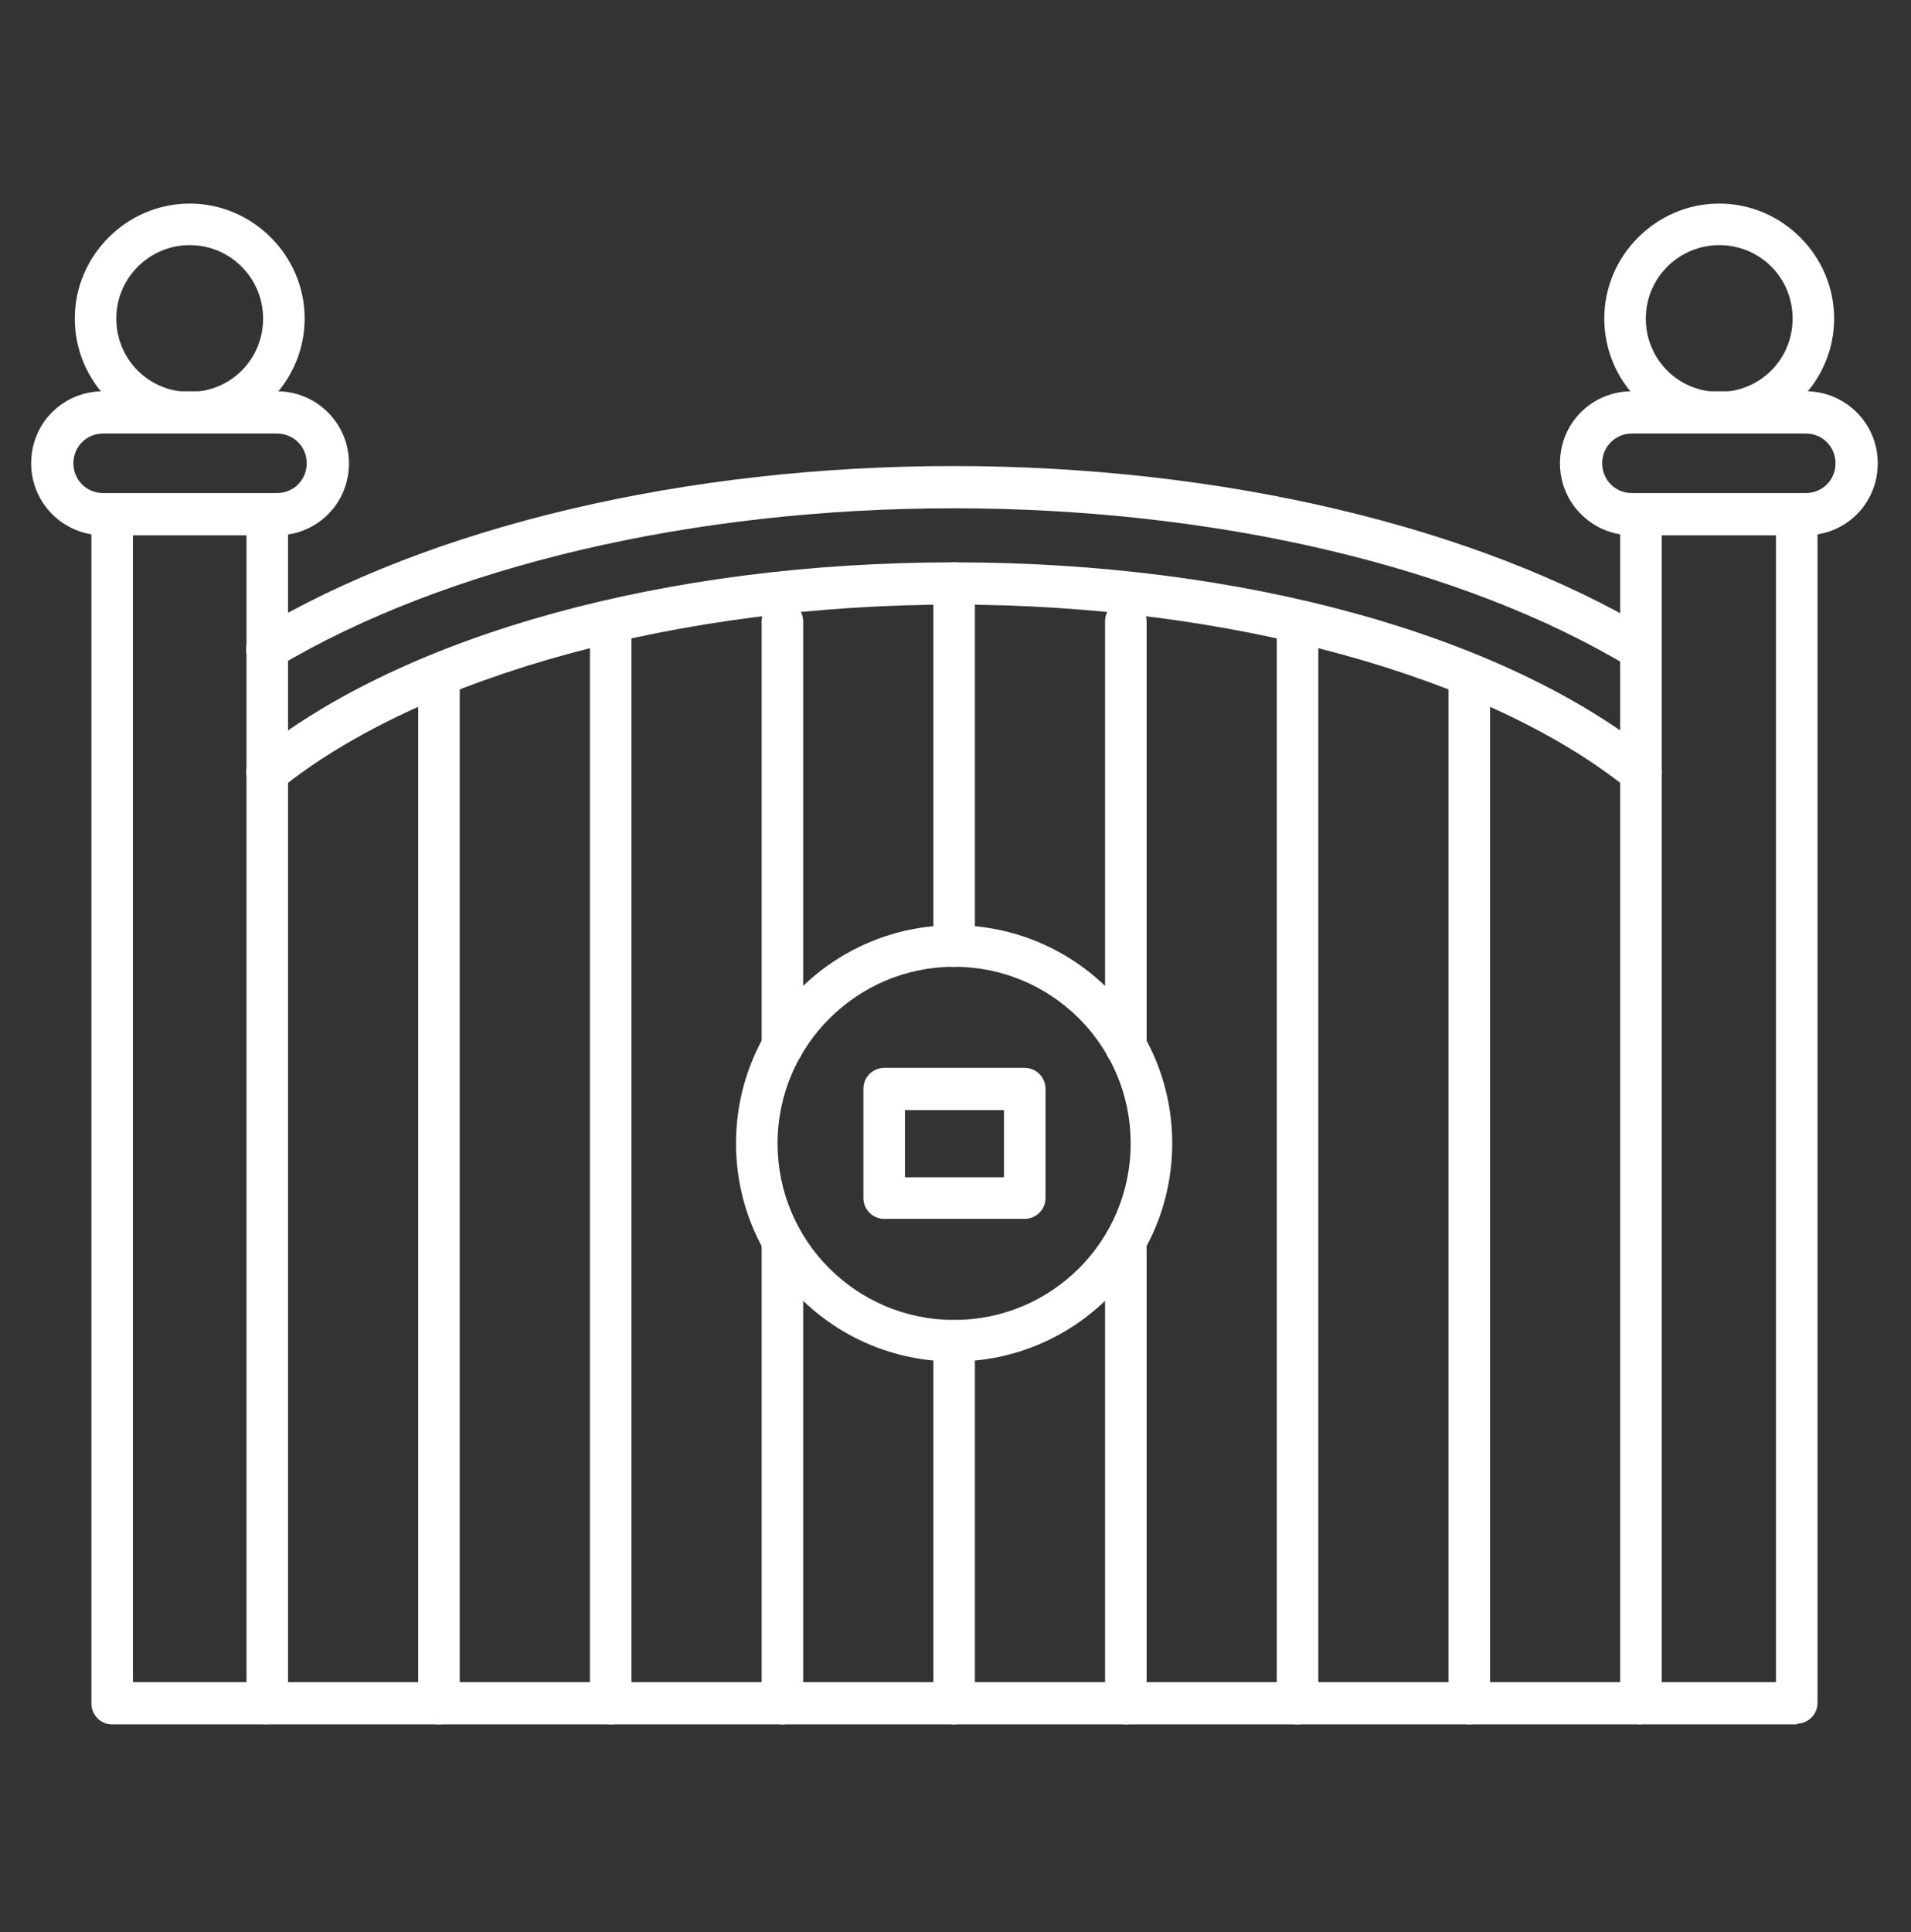 <svg width="276" height="279" viewBox="0 0 276 279" fill="none" xmlns="http://www.w3.org/2000/svg">
<rect x="0" y="0" width="276" height="279" fill="#333333" stroke="none"/>
<path d="M38.6 249.003C36.9 249.003 35.6 247.603 35.6 246.003V74.203C35.6 72.503 37 71.203 38.6 71.203C40.2 71.203 41.6 72.603 41.6 74.203V245.903C41.6 247.603 40.2 248.903 38.6 248.903V249.003Z" fill="white"/>
<path d="M39.9 77.3H14.9C9.2 77.3 4.5 72.7 4.5 66.9C4.5 61.1 9.1 56.5 14.9 56.5H40C45.7 56.5 50.4 61.1 50.4 66.9C50.4 72.7 45.8 77.3 40 77.3H39.9ZM14.9 62.6C12.5 62.6 10.6 64.5 10.6 66.9C10.6 69.3 12.5 71.2 14.9 71.2H40C42.4 71.2 44.3 69.3 44.3 66.9C44.3 64.5 42.4 62.6 40 62.6H14.9Z" fill="white"/>
<path d="M27.4 62.598C18.2 62.598 10.8 55.098 10.8 45.998C10.8 36.898 18.3 29.398 27.4 29.398C36.5 29.398 44 36.898 44 45.998C44 55.098 36.5 62.598 27.4 62.598ZM27.4 35.398C21.6 35.398 16.8 40.098 16.8 45.998C16.8 51.898 21.5 56.598 27.4 56.598C33.3 56.598 38 51.898 38 45.998C38 40.198 33.3 35.398 27.4 35.398Z" fill="white"/>
<path d="M237 249.003C235.3 249.003 234 247.603 234 246.003V74.203C234 72.503 235.4 71.203 237 71.203C238.6 71.203 240 72.603 240 74.203V245.903C240 247.603 238.6 248.903 237 248.903V249.003Z" fill="white"/>
<path d="M259.5 249.003H16.2C14.5 249.003 13.2 247.603 13.2 246.003V74.203C13.2 72.503 14.6 71.203 16.2 71.203C17.8 71.203 19.2 72.603 19.2 74.203V242.903H256.5V74.203C256.5 72.503 257.9 71.203 259.5 71.203C261.1 71.203 262.5 72.603 262.5 74.203V245.903C262.5 247.603 261.1 248.903 259.5 248.903V249.003Z" fill="white"/>
<path d="M260.8 77.3H235.7C230 77.3 225.3 72.7 225.3 66.9C225.3 61.1 229.9 56.5 235.7 56.5H260.8C266.5 56.5 271.2 61.1 271.2 66.9C271.2 72.7 266.6 77.3 260.8 77.3ZM235.7 62.6C233.3 62.6 231.4 64.5 231.4 66.9C231.4 69.3 233.3 71.2 235.7 71.2H260.8C263.2 71.2 265.1 69.3 265.1 66.9C265.1 64.5 263.2 62.6 260.8 62.6H235.7Z" fill="white"/>
<path d="M248.3 62.598C239.1 62.598 231.7 55.098 231.7 45.998C231.7 36.898 239.2 29.398 248.3 29.398C257.4 29.398 264.9 36.898 264.9 45.998C264.9 55.098 257.4 62.598 248.3 62.598ZM248.3 35.398C242.5 35.398 237.7 40.098 237.7 45.998C237.7 51.898 242.4 56.598 248.3 56.598C254.2 56.598 258.9 51.898 258.9 45.998C258.9 40.098 254.2 35.398 248.3 35.398Z" fill="white"/>
<path d="M38.6 96.797C37.6 96.797 36.6 96.297 36 95.297C35.1 93.897 35.6 91.997 37 91.097C62.2 75.997 99 67.297 137.7 67.297C176.4 67.297 213.2 75.997 238.5 91.097C239.9 91.997 240.4 93.797 239.5 95.297C238.6 96.697 236.8 97.197 235.3 96.297C211 81.697 175.4 73.397 137.7 73.397C100 73.397 64.4 81.797 40.1 96.297C39.6 96.597 39.1 96.697 38.5 96.697L38.6 96.797Z" fill="white"/>
<path d="M38.6 114.503C37.7 114.503 36.8 114.103 36.2 113.403C35.2 112.103 35.4 110.203 36.7 109.103C58.5 91.603 96.2 81.203 137.8 81.203C179.4 81.203 217.1 91.603 238.9 109.103C240.2 110.103 240.4 112.103 239.4 113.403C238.4 114.703 236.4 114.903 235.1 113.903C214.7 97.503 177.4 87.303 137.8 87.303C98.2 87.303 60.9 97.503 40.5 113.903C39.9 114.303 39.3 114.603 38.6 114.603V114.503Z" fill="white"/>
<path d="M137.8 139.603C136.1 139.603 134.8 138.203 134.8 136.603V84.203C134.8 82.503 136.2 81.203 137.8 81.203C139.4 81.203 140.8 82.603 140.8 84.203V136.603C140.8 138.303 139.4 139.603 137.8 139.603Z" fill="white"/>
<path d="M137.8 249.002C136.1 249.002 134.8 247.602 134.8 246.002V193.602C134.8 191.902 136.2 190.602 137.8 190.602C139.4 190.602 140.8 192.002 140.8 193.602V246.002C140.8 247.702 139.4 249.002 137.8 249.002Z" fill="white"/>
<path d="M88.2 249.003C86.5 249.003 85.2 247.603 85.2 246.003V89.703C85.2 88.003 86.6 86.703 88.2 86.703C89.8 86.703 91.2 88.103 91.2 89.703V246.003C91.2 247.703 89.8 249.003 88.2 249.003Z" fill="white"/>
<path d="M63.4 248.998C61.7 248.998 60.4 247.598 60.4 245.998V97.398C60.4 95.698 61.8 94.398 63.4 94.398C65 94.398 66.4 95.798 66.4 97.398V245.998C66.4 247.698 65 248.998 63.4 248.998Z" fill="white"/>
<path d="M113 154.103C111.3 154.103 110 152.703 110 151.103V89.703C110 88.003 111.4 86.703 113 86.703C114.6 86.703 116 88.103 116 89.703V151.103C116 152.803 114.6 154.103 113 154.103Z" fill="white"/>
<path d="M113 249.003C111.3 249.003 110 247.603 110 246.003V179.203C110 177.503 111.4 176.203 113 176.203C114.6 176.203 116 177.603 116 179.203V246.003C116 247.703 114.6 249.003 113 249.003Z" fill="white"/>
<path d="M162.6 154.103C160.9 154.103 159.6 152.703 159.6 151.103V89.703C159.6 88.003 161 86.703 162.6 86.703C164.2 86.703 165.6 88.103 165.6 89.703V151.103C165.6 152.803 164.2 154.103 162.6 154.103Z" fill="white"/>
<path d="M162.6 249.003C160.9 249.003 159.6 247.603 159.6 246.003V179.203C159.6 177.503 161 176.203 162.6 176.203C164.2 176.203 165.6 177.603 165.6 179.203V246.003C165.6 247.703 164.2 249.003 162.6 249.003Z" fill="white"/>
<path d="M212.2 248.998C210.5 248.998 209.2 247.598 209.2 245.998V97.398C209.2 95.698 210.6 94.398 212.2 94.398C213.8 94.398 215.2 95.798 215.2 97.398V245.998C215.2 247.698 213.8 248.998 212.2 248.998Z" fill="white"/>
<path d="M187.4 249.003C185.7 249.003 184.4 247.603 184.4 246.003V89.703C184.4 88.003 185.8 86.703 187.4 86.703C189 86.703 190.4 88.103 190.4 89.703V246.003C190.4 247.703 189 249.003 187.4 249.003Z" fill="white"/>
<path d="M137.8 196.602C120.4 196.602 106.3 182.502 106.3 165.102C106.3 147.702 120.4 133.602 137.8 133.602C155.2 133.602 169.3 147.702 169.3 165.102C169.3 182.502 155.2 196.602 137.8 196.602ZM137.8 139.602C123.8 139.602 112.3 151.002 112.3 165.102C112.3 179.202 123.7 190.602 137.8 190.602C151.9 190.602 163.3 179.202 163.3 165.102C163.3 151.002 151.9 139.602 137.8 139.602Z" fill="white"/>
<path d="M148 176.003H127.7C126 176.003 124.7 174.603 124.7 173.003V157.203C124.7 155.503 126.1 154.203 127.7 154.203H148C149.7 154.203 151 155.603 151 157.203V173.003C151 174.703 149.6 176.003 148 176.003ZM130.7 170.003H145V160.303H130.7V170.003Z" fill="white"/>
</svg>

